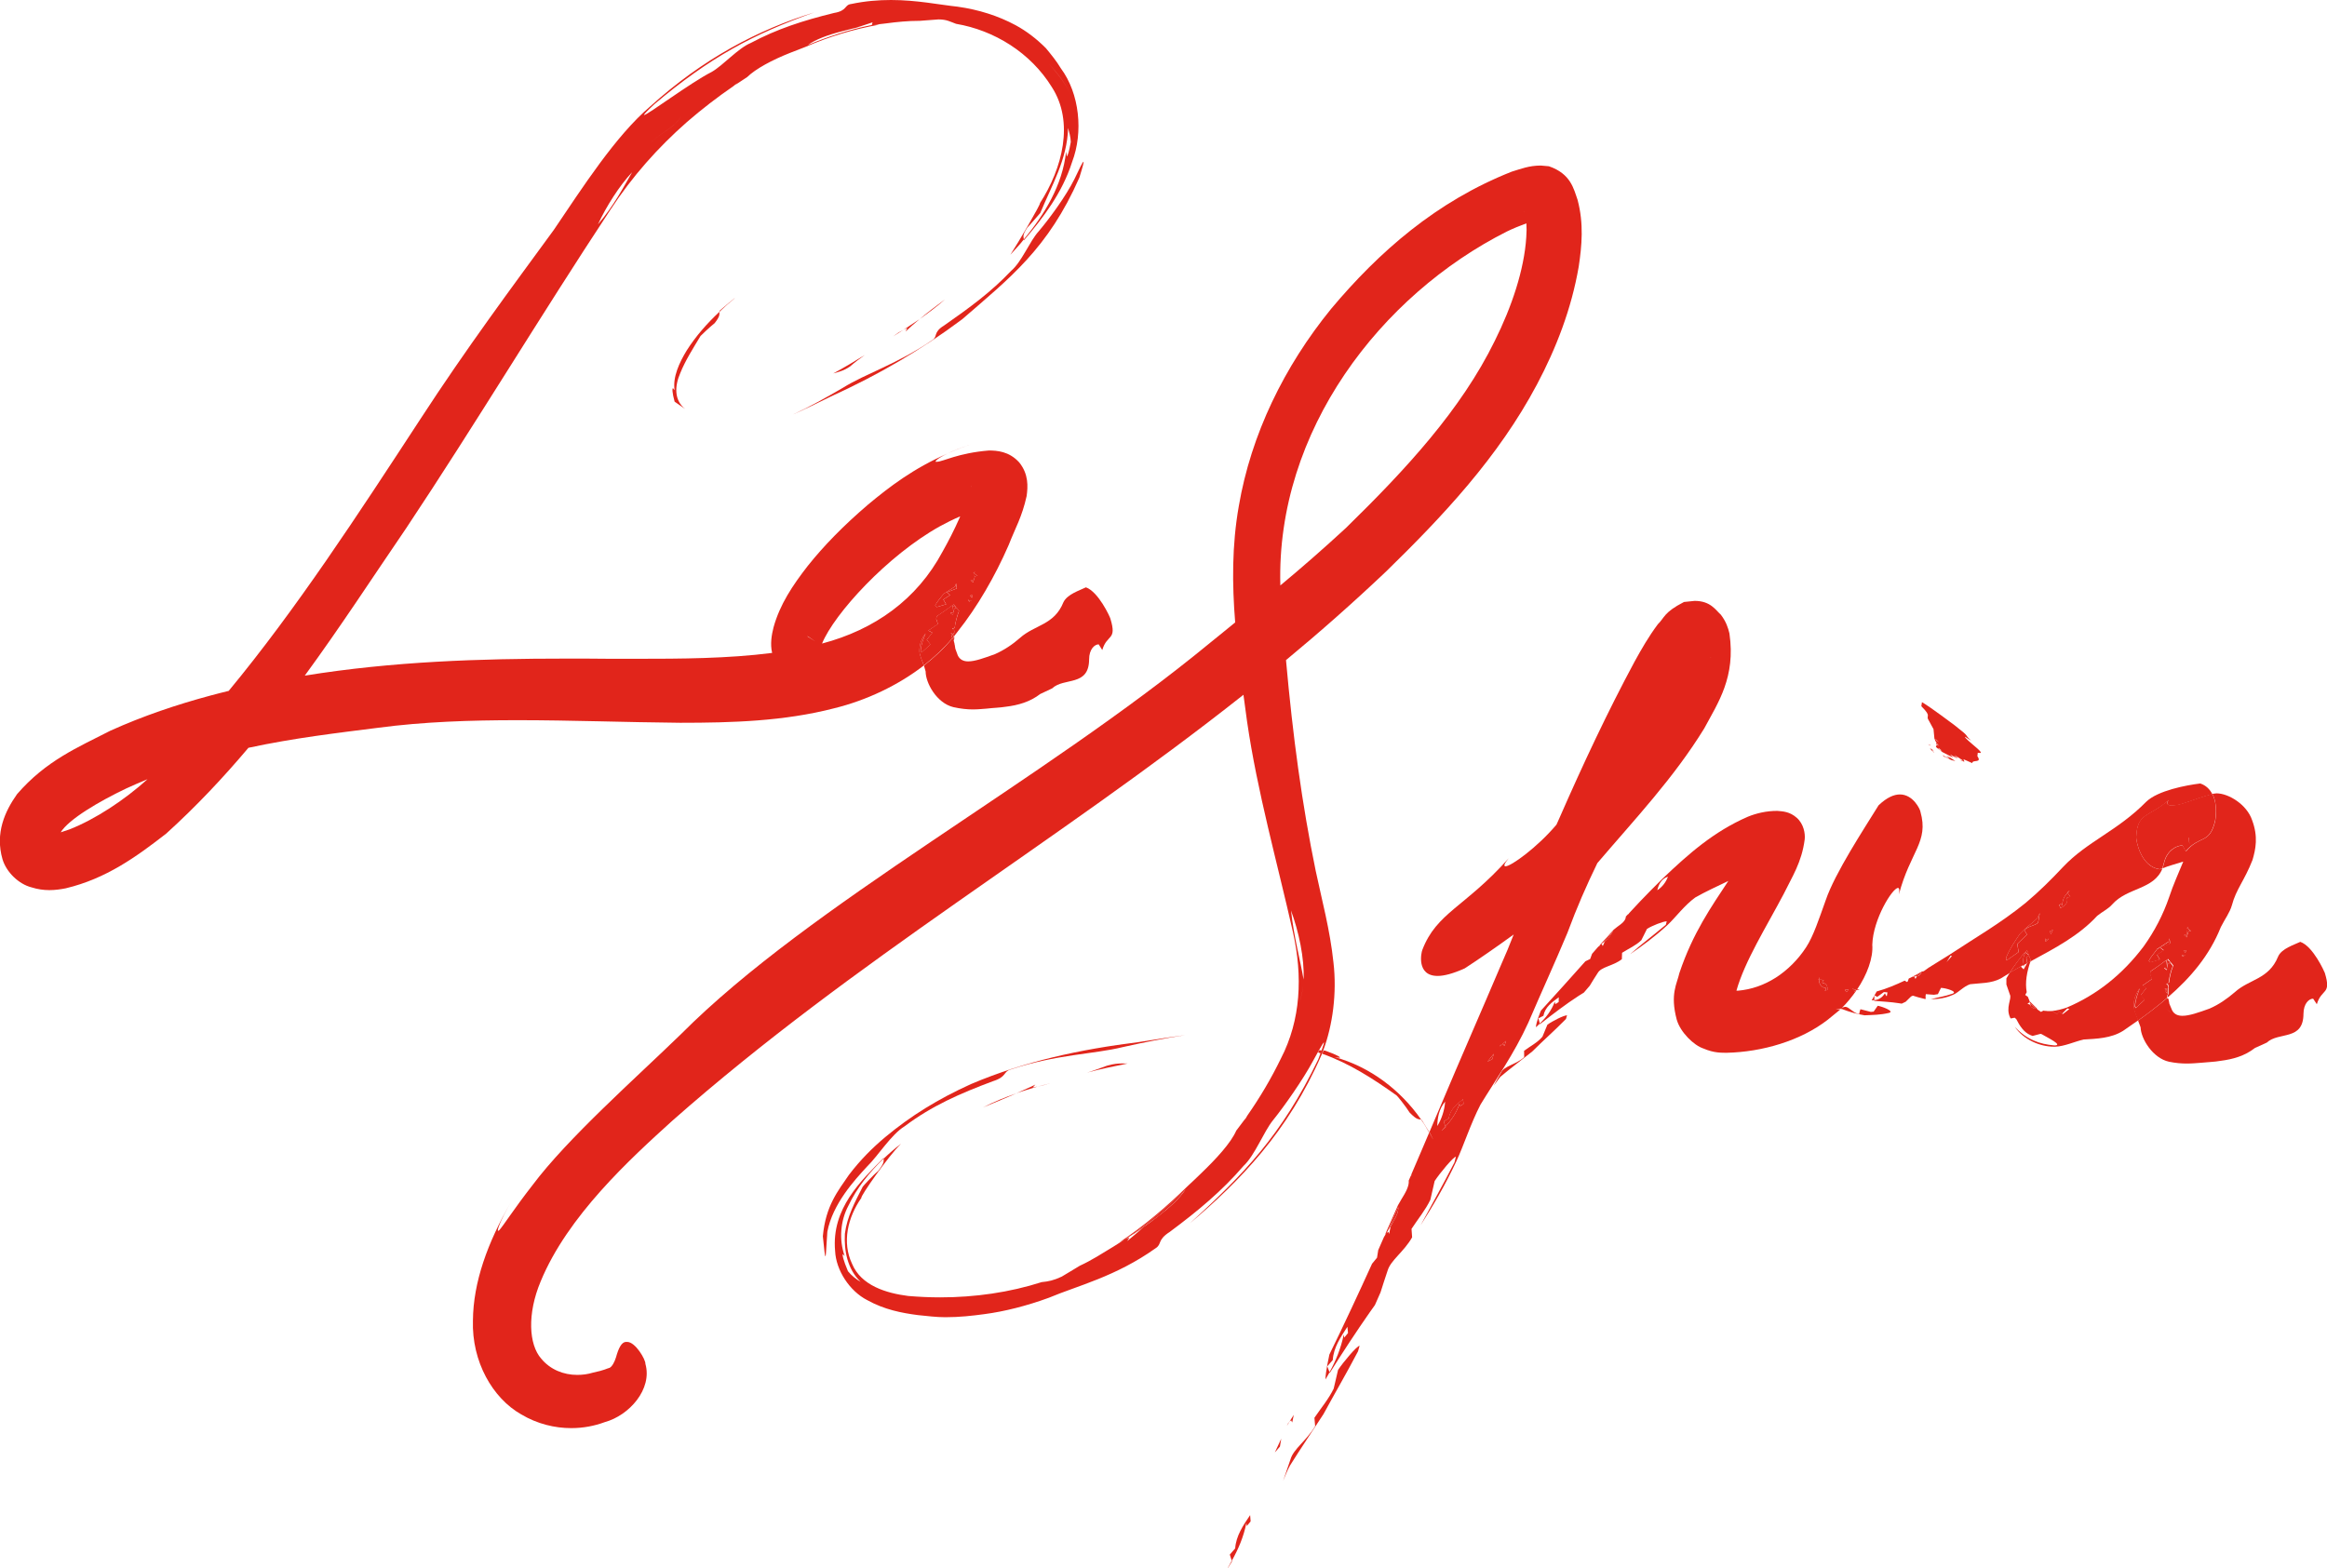 <?xml version="1.0" encoding="utf-8"?>
<!-- Generator: Adobe Illustrator 23.0.5, SVG Export Plug-In . SVG Version: 6.00 Build 0)  -->
<svg version="1.1" id="Layer_1" xmlns="http://www.w3.org/2000/svg" xmlns:xlink="http://www.w3.org/1999/xlink" x="0px" y="0px"
	 viewBox="0 0 233.42 157.34" style="enable-background:new 0 0 233.42 157.34;" xml:space="preserve">
<style type="text/css">
	.st0{fill:#E1251B;}
</style>
<g>
	<path class="st0" d="M86.75,35.62c-1.04,0.64-2.09,1.27-3.17,1.85c0.6-0.18,1.03-0.25,1.7-0.71
		C85.76,36.34,86.24,35.98,86.75,35.62"/>
	<polygon class="st0" points="90.62,33.1 90.12,33.37 89.59,33.75 	"/>
	<path class="st0" d="M94.8,30.03c-1,0.76-1.87,1.39-2.56,2C93.06,31.43,93.96,30.79,94.8,30.03"/>
	<path class="st0" d="M92.23,32.03c-0.54,0.37-1.09,0.73-1.61,1.07l0.02-0.02l0.37-0.17l-0.17,0.35
		C91.24,32.89,91.69,32.47,92.23,32.03"/>
	<path class="st0" d="M90.03,34.11l-0.04,0.03L90.03,34.11z M90.84,33.27l-0.82,0.84L90.84,33.27"/>
	<path class="st0" d="M108.68,16.23c-0.07,0-0.43,0.72-0.89,1.71c-0.88,1.78-2.59,4.08-3.61,5.28c-0.89,0.98-1.7,3.07-2.75,3.95
		c-2.02,2.14-4.2,3.72-6.73,5.49c-1.13,0.69-0.61,1.11-1.18,1.46c-3.5,2.4-6.71,3.37-8.97,4.79c-1.76,1.02-3.35,1.92-5.01,2.68
		c1.27-0.56,2.49-1.17,3.81-1.81c4.76-2.17,9.04-4.66,13.17-7.75c4.77-4.14,8.62-7.08,11.75-14.21
		C108.62,16.7,108.74,16.23,108.68,16.23"/>
	<path class="st0" d="M72.17,31.28c-1.25,1.18-2.38,2.45-3.29,3.89c-0.72,1.18-1.42,2.66-1.21,3.98l-0.16-0.2
		c-0.09,0-0.09,0.44,0.16,1.35l1.05,0.73c-1.12-0.89-1.04-2.31-0.49-3.58c0.52-1.29,1.3-2.51,2.04-3.74
		c-0.01-0.01,0.93-0.9,1.42-1.29C72.29,31.65,72.13,31.55,72.17,31.28"/>
	<path class="st0" d="M73.71,29.9c-0.51,0.41-1.03,0.84-1.54,1.29v0.09c0.46-0.45,0.97-0.9,1.49-1.32L73.71,29.9"/>
	<path class="st0" d="M95.38,63.55l0.14,0.17l-0.06,0.1l0.07-0.07l-0.01-0.02l0.09-0.1l0.04-0.02h-0.01l-0.06,0.01L95.38,63.55
		 M95.23,63.45l0.16,0.1L95.23,63.45 M97.43,44.58c-1.03,0.34-1.82,0.65-2.36,0.91C95.81,45.16,96.59,44.86,97.43,44.58
		 M106.99,14.62l-0.05,0.61L106.99,14.62 M6.09,83.51c0.8-1.31,3.83-3.09,6.55-4.39c0.71-0.33,1.44-0.64,2.16-0.94
		c-2.34,2.11-5.23,4.01-7.81,5.03L6.09,83.51 M81.79,64.36l-0.8-0.51l0.04-0.01L81.79,64.36 M97.09,60.58l0.13-0.21L97.09,60.58
		 M97.35,60.27l0.07-0.05l-0.01,0.04L97.35,60.27 M97.22,60.37l-0.13-0.2l0.21,0.11l0.03-0.01h0.01L97.22,60.37 M96.98,60.06
		L96.92,60L96.98,60.06l0.11,0.11L96.98,60.06 M97.49,59.98l-0.16-0.21l0.06-0.06l0.17,0.01L97.49,59.98 M93.96,60.91l-0.16-0.15
		c0.26-0.5,0.55-0.76,0.85-1.17l1.16-0.75l0.09-0.31l0.09,0.51l-1.01,0.39l0.33,0.28l-0.68,0.44l0.28,0.48L93.96,60.91 M97.66,58.28
		l0.01-0.78l0.39,0.28l-0.26,0.03l-0.19,0.63l-0.25-0.23l0.09-0.04L97.66,58.28 M97.67,57.5l-0.03-0.04l0.16-0.08v0.01L97.67,57.5
		 M82.46,64.57c1.21-2.98,6.57-8.85,11.83-11.77c0.62-0.34,1.32-0.69,2.02-0.99l-0.03,0.09c-0.57,1.3-1.17,2.45-1.74,3.46
		C91.98,60.16,87.72,63.18,82.46,64.57 M97.46,48.76h0.01l-0.01,0.13V48.76 M59.98,22.51c0.84-1.8,2.15-3.88,3.43-5.23
		C62.5,18.84,61.58,20.64,59.98,22.51 M65.79,14.65L65.79,14.65 M68.9,12.25L68.9,12.25 M63.41,17.28c0.54-0.94,1.04-1.82,1.59-2.57
		c0.7-1.21,2.56-1.65,3.37-3.12c-0.8,1.47-2.67,1.91-3.37,3.12C64.45,15.46,63.95,16.33,63.41,17.28 M107.5,9.79
		c-0.4-1.22-1.54-2.54-2.28-3.39C105.97,7.24,107.1,8.57,107.5,9.79 M85.75,2.81c0.66-0.18,1.24-0.4,1.78-0.57l1.16-0.42l-1.16,0.42
		l-0.09,0.27l0.19-0.01l0.04-0.01l-0.42,0.06c-2.14,0.46-4.21,1.12-6.22,1.97c0.76-0.56,2.04-1.03,3.46-1.39L85.75,2.81l-0.19,0.07
		l0.11-0.04c0.44-0.08,0.97-0.18,1.55-0.3C86.72,2.63,86.25,2.73,85.75,2.81 M89.38,0c-1.25,0-2.57,0.1-3.99,0.4
		c-0.71,0.08-0.38,0.68-1.73,0.9c-3.1,0.76-5.73,1.61-8.35,3.01c-1.28,0.53-2.75,2.23-3.91,2.9c-2.15,1.09-6.45,4.33-6.79,4.33
		c-0.08,0,0.2-0.31,1.03-1.09c5.58-4.7,9.86-7,16.02-9.2c-5.61,1.72-11.13,4.63-16.43,9.42c-3.48,2.96-6.8,8.15-9.68,12.4
		c-4.26,5.83-8.74,11.84-13.37,18.96c-6.3,9.64-12.47,19.11-19.24,27.29c-0.59,0.15-1.19,0.29-1.8,0.46
		c-3.39,0.91-6.78,2.05-10.08,3.54c-3.29,1.69-6.43,2.99-9.35,6.36c-1.21,1.71-2.22,3.9-1.46,6.53c0.39,1.31,1.64,2.5,2.9,2.82
		c0.63,0.2,1.23,0.28,1.8,0.28c0.58,0,1.13-0.08,1.64-0.18c4.06-0.97,7.08-3.16,10.08-5.49c3.04-2.75,5.75-5.65,8.25-8.61
		c4.61-0.99,8.92-1.49,13.02-2.01c4.51-0.6,9.22-0.76,13.99-0.76c5.37,0,10.83,0.21,16.3,0.26h0.04c5.13,0,10.36-0.15,15.39-1.45
		c3.3-0.81,6.46-2.33,9.01-4.3c-0.19-0.54-0.42-1.03-0.44-1.41c-0.02-0.79,0.27-1.37,0.62-1.81c-0.2,0.54-0.43,0.98-0.5,1.76
		l0.09,0.16l0.91-0.81l-0.39-0.47l0.57-0.7l-0.41-0.22l0.96-0.65l-0.17-0.51l0.05-0.28l0.21-0.13l0.62,0.27l-0.62-0.27
		c0.47-0.31,0.94-0.65,1.36-0.96l0.05,0.03l0.07,0.79l0.04,0.04l-0.04-0.04l-0.18-0.1l-0.14,0.07l0.26,0.19l0.14-0.66l0.26-0.07
		l-0.41-0.23l0.09-0.13l0.53,0.66c-0.21,0.58-0.37,1.16-0.44,1.72l-0.23,0.08l0.19,0.19l-0.01,0.25l-0.07,0.08l0.06-0.03v0.26
		l0.37-0.48c1.94-2.43,3.75-5.55,5.11-8.68c0.66-1.7,1.34-2.81,1.8-4.91c0.13-0.94,0.21-2.19-0.74-3.37
		c-1.03-1.14-2.26-1.19-3.03-1.2c-3.11,0.25-4.65,1.13-5.22,1.13h-0.02l-0.07,0.01c-0.17,0,0.05-0.32,1.16-0.84
		c-3.43,1.49-5.85,3.35-7.99,5.13c-2.5,2.14-4.45,4.15-6.03,6.13c-1.55,1.99-2.82,3.9-3.45,6.19c-0.19,0.75-0.35,1.66-0.14,2.56
		c-4.45,0.57-9.09,0.59-13.74,0.59h-0.67h-0.65h-1.07c-1.51-0.02-3.03-0.02-4.55-0.02c-8.61,0-17.37,0.28-26.2,1.71
		c3.59-4.91,6.83-9.9,10.17-14.79C47.73,42.5,54.13,31.8,61.24,21.03c2.18-3.33,4.76-6.23,7.66-8.78c1.49-1.29,3.04-2.49,4.66-3.6
		l0.41-0.33l-0.2,0.19l1.17-0.77c0.86-0.84,2.53-1.73,4.3-2.43c0.44-0.17,0.96-0.37,1.52-0.59c2.39-1.04,4.88-1.8,7.46-2.25
		l-0.56,0.02l1.2-0.14c1.1-0.15,2.24-0.26,3.38-0.26h0.03l1.85-0.14h0.07c0.77,0,1.16,0.24,1.71,0.44c3.84,0.65,7.48,2.9,9.61,6.35
		c2.26,3.5,1.07,8.13-1.19,11.64c0.11,0.05-2.16,3.94-2.97,5.18c0.46-0.52,0.94-1,1.35-1.54c-0.01-0.27-0.19-0.36,0.34-1.17
		c0.45-0.47,1.3-1.48,1.31-1.48c1.11-2.69,2.71-5.37,2.79-8.53c0.12,0.45,0.26,0.93,0.27,1.41c-0.17,0.97-0.32,1.43-0.4,1.43
		l-0.07-0.46c-0.37,3.4-2.18,6.31-4.24,8.8v0.1c1.92-2.24,3.86-4.77,4.84-7.86c1.14-2.98,0.76-6.87-1.13-9.41
		c-0.43-0.72-0.97-1.38-1.5-2.02c-0.94-0.94-1.93-1.7-3.03-2.3c-1.75-0.94-3.69-1.56-5.83-1.86C94.18,0.47,91.96,0,89.38,0"/>
	<polygon class="st0" points="97.4,59.7 97.34,59.76 97.49,59.97 97.57,59.71 	"/>
	<polygon class="st0" points="97.42,60.22 97.34,60.27 97.41,60.26 	"/>
	<path class="st0" d="M97.22,60.37l-0.13,0.21L97.22,60.37z"/>
	<polygon class="st0" points="97.09,60.17 97.21,60.37 97.35,60.27 97.34,60.27 97.31,60.28 	"/>
	<path class="st0" d="M96.98,60.06l0.11,0.11L96.98,60.06z M96.92,60l0.06,0.06L96.92,60"/>
	<path class="st0" d="M95.9,58.53l-0.09,0.31l-1.17,0.75c-0.29,0.41-0.58,0.68-0.85,1.17l0.16,0.15l0.95-0.28l-0.28-0.48l0.68-0.44
		l-0.33-0.28l1-0.39L95.9,58.53"/>
	<polygon class="st0" points="97.67,57.49 97.66,58.28 97.46,58.16 97.36,58.2 97.61,58.43 97.8,57.81 98.06,57.79 	"/>
	<polygon class="st0" points="97.8,57.38 97.64,57.46 97.69,57.49 97.8,57.39 	"/>
	<path class="st0" d="M95.51,65.62L95.51,65.62l0.39,0.31L95.51,65.62 M95.8,65.44l-0.31-0.06L95.8,65.44 M94.88,65.42l0.3-0.22
		L94.88,65.42 M108.93,58.93c-0.6,0.3-1.87,0.68-2.26,1.5c-0.92,2.29-2.87,2.25-4.35,3.57c-0.75,0.66-1.6,1.23-2.51,1.63
		c-1.13,0.41-2.02,0.73-2.69,0.73c-0.47,0-0.83-0.17-1.04-0.59l-0.25-0.68l-0.06-0.38l-0.06-0.04l0.06,0.02l-0.02-0.09l-0.09-0.36
		l0.06-0.11v-0.29l-0.09,0.1l0.01,0.17l-0.11-0.06c-0.81,0.98-1.79,1.9-2.85,2.73l0.17,0.59c0,1.15,1.1,3.17,2.78,3.58
		c0.76,0.17,1.4,0.23,1.96,0.23c0.5,0,0.97-0.05,1.38-0.08c0.64-0.08,1.31-0.09,1.92-0.19c1.25-0.15,2.44-0.49,3.46-1.28l1.19-0.56
		c1.19-1.13,3.69-0.15,3.71-2.91c0-1.03,0.56-1.51,0.96-1.51l0.36,0.57c0.48-1.64,1.5-0.91,0.81-3.16
		C111.34,61.9,110.2,59.39,108.93,58.93"/>
	<path class="st0" d="M95.61,63.62l-0.09,0.09l0.01,0.03l0.01-0.02L95.61,63.62 M95.64,61.56l0.03,0.04L95.64,61.56 M95.38,63.55
		l-0.15-0.1L95.38,63.55 M95.67,60.63l-0.1,0.12l0.41,0.24l-0.25,0.06l-0.14,0.66l-0.25-0.19l0.12-0.07l0.18,0.11l-0.07-0.81
		l-0.05-0.02c-0.41,0.31-0.89,0.65-1.36,0.96l0.63,0.27l-0.63-0.27l-0.2,0.13l-0.05,0.27l0.17,0.51l-0.96,0.66l0.4,0.22l-0.56,0.71
		l0.37,0.47l-0.89,0.8l-0.09-0.16c0.07-0.79,0.3-1.22,0.5-1.76c-0.35,0.45-0.64,1.02-0.62,1.81c0.01,0.39,0.24,0.87,0.44,1.41
		c1.07-0.84,2.04-1.75,2.85-2.72l-0.06-0.24l0.06-0.1l-0.15-0.17l0.19,0.06l0.06-0.01h0.01l-0.04,0.02l0.01,0.31l0.09-0.11v-0.25
		l-0.06,0.02l0.07-0.08l0.01-0.25l-0.2-0.19L95.76,63c0.07-0.56,0.22-1.14,0.44-1.72L95.67,60.63"/>
	<path class="st0" d="M110.56,65.21l-0.05,0.16L110.56,65.21z"/>
	<polygon class="st0" points="95.61,63.62 95.61,63.62 95.55,63.72 95.54,63.74 95.47,63.82 95.52,64.04 95.62,63.93 	"/>
	<polygon class="st0" points="95.62,63.93 95.52,64.04 95.63,64.09 	"/>
	<path class="st0" d="M112.59,106.7c-0.45,0-0.91,0.04-1.56,0.23c-0.66,0.24-1.32,0.49-1.99,0.69c1.35-0.36,2.72-0.64,4.06-0.91
		L112.59,106.7"/>
	<polygon class="st0" points="105.36,108.68 104.04,109.04 104.65,108.89 	"/>
	<path class="st0" d="M101.96,109.7c-1.11,0.38-2.24,0.84-3.37,1.42C99.9,110.58,101.02,110.11,101.96,109.7"/>
	<path class="st0" d="M103.86,108.82c-0.54,0.28-1.19,0.54-1.9,0.87c0.71-0.26,1.4-0.44,2.08-0.66l-0.03,0l-0.42,0.08L103.86,108.82
		"/>
	<path class="st0" d="M105.03,108.2l-1.17,0.63L105.03,108.2z M105.07,108.2l-0.04,0.01L105.07,108.2"/>
	<path class="st0" d="M118.88,103.86c-1.54,0.19-3.05,0.46-4.68,0.7c-5.83,0.73-11.35,1.9-16.8,4.21c-3.31,1.5-6.03,3.18-8.6,5.32
		c-1.28,1.07-2.51,2.3-3.65,3.8c-1.08,1.59-2.33,3.08-2.61,6.15c0.14,1.42,0.21,2.01,0.26,2.01c0.06,0,0.08-1,0.19-2.46
		c0.53-2.8,2.75-5.21,3.99-6.55c1.09-1.06,2.42-3.22,3.77-4.04c2.71-2.04,5.54-3.28,8.83-4.51c1.43-0.45,1.04-0.95,1.76-1.17
		c4.61-1.54,8.38-1.54,11.29-2.26C114.85,104.56,116.88,104.16,118.88,103.86"/>
	<path class="st0" d="M132.76,105.4l-0.12,0.33c2.74,0.97,5.17,2.55,7.45,4.18c0.04,0,0.94,1.12,1.31,1.72
		c0.76,0.77,0.85,0.63,1.16,0.71c-2.09-2.98-5.11-5.29-8.68-6.28l0.44,0.07c0.29,0-0.15-0.27-1.38-0.71L132.76,105.4 M132.33,105.37
		l-0.12,0.22l0.28,0.1l0.11-0.29L132.33,105.37"/>
	<path class="st0" d="M142.55,112.34c0.3,0.41,0.56,0.86,0.81,1.3l0.02-0.03l-0.75-1.22L142.55,112.34"/>
	<path class="st0" d="M84.73,126.03l0.41,0.91L84.73,126.03 M51.83,119.67l-0.55,0.93L51.83,119.67 M92.68,131.31L92.68,131.31
		 M92.68,131.31l0.62-0.01L92.68,131.31 M93.3,131.3l0.04-0.01L93.3,131.3 M93.36,131.3L93.36,131.3 M88.95,130.93l-0.03,0
		L88.95,130.93 M112.09,125.45l1-0.96L112.09,125.45 M84.73,126.03c-0.59-1.64-0.43-3.56,0.38-5.07c0.86-1.81,2.13-3.36,3.54-4.73
		c-0.04,0.3,0.11,0.38-0.55,1.25c-0.57,0.47-1.57,1.58-1.56,1.59c-0.76,1.48-1.57,2.99-1.79,4.71c-0.09,1.67,0.24,3.56,1.58,4.83
		c-0.46-0.26-0.91-0.62-1.27-1.06c-0.48-1.13-0.6-1.71-0.5-1.71L84.73,126.03 M131.01,101.75v-0.09V101.75 M130.29,100.7
		L130.29,100.7c0.24-0.56,0.43-1.41,0.47-2.42c-0.34-2-0.95-4.17-1.26-6.92c0.77,2.08,1.36,4.8,1.26,6.92
		c0.16,0.94,0.26,1.84,0.26,2.7c0-0.86-0.1-1.76-0.26-2.7C130.72,99.29,130.54,100.13,130.29,100.7 M128.43,58.74
		C128,43.2,138.52,29.6,151.15,23.23c0.66-0.32,1.33-0.59,1.96-0.82c0.03,0.41,0.03,0.88-0.01,1.38c-0.21,3.3-1.47,7.02-3.16,10.41
		c-3.38,6.9-8.88,12.86-14.94,18.78C132.76,55.05,130.57,56.96,128.43,58.74 M152.85,21.22l0.02-0.02l0.01-0.01l0.01,0.01
		L152.85,21.22 M154.96,19.16l0.16-0.22L154.96,19.16 M154.56,16.61c-1.19,0-2.01,0.34-2.91,0.61c-7.56,2.98-13.33,8.05-18.12,13.76
		c-4.7,5.77-8.04,12.59-9.27,19.82c-0.69,3.92-0.67,7.8-0.36,11.65c-0.85,0.69-1.67,1.37-2.51,2.04
		c-17.03,14.04-40.03,26.16-53.1,39.29c-4.54,4.41-11.34,10.41-14.88,15.14c-1.8,2.3-2.95,4.11-3.33,4.51l-0.11,0.07
		c-0.13,0,0.15-0.92,1.3-2.91c-2.37,4.08-3.8,8.08-3.83,11.9c-0.13,4.13,1.98,7.8,4.84,9.42c1.63,0.97,3.38,1.38,5.02,1.38
		c1.2,0,2.34-0.22,3.36-0.6c2.46-0.67,4.8-3.31,4.08-5.85c0.03-0.42-1-2.2-1.83-2.2l-0.15,0c-0.42,0.05-0.71,0.61-0.97,1.55
		c-0.14,0.45-0.38,0.92-0.64,1.05c-0.27,0.06-0.49,0.24-1.66,0.48c-0.52,0.16-1.05,0.23-1.59,0.23c-1.37,0-2.7-0.53-3.61-1.63
		c-1.25-1.42-1.42-4.5-0.06-7.74c2.71-6.58,8.97-12.29,13.22-16.14c18.34-16.19,38.41-27.79,57.28-42.73
		c0.13,0.89,0.24,1.78,0.36,2.66c1.03,7.11,3.02,14.12,4.61,21.18c0.98,4.38,0.8,8.76-1.21,12.65c0.69-1.25,1.44-2.54,1.84-3.98
		l0.01-0.2l-0.01,0.2c-0.4,1.44-1.15,2.74-1.84,3.98c-0.97,2-2.1,3.91-3.37,5.73l-0.3,0.52l0.14-0.27l-0.95,1.26
		c-0.54,1.24-2.01,2.83-3.55,4.31c-0.37,0.37-0.86,0.82-1.35,1.28c-2.1,2.06-4.36,3.98-6.84,5.63l0.57-0.31
		c0.62-0.37,1.25-0.75,1.83-1.2l0.24-0.18l-0.16,0.11c-0.44,0.31-0.96,0.69-1.54,1.04c2.02-1.43,3.93-3.03,5.71-4.78
		c-0.53,0.84-1.56,1.79-2.77,2.71c-0.49,0.39-0.98,0.75-1.47,1.09c-0.58,0.54-1.13,0.97-1.61,1.38l0.23-0.38l-0.42,0.19l-0.04,0.02
		l-1.17,0.74c-1.09,0.66-2.18,1.37-3.36,1.91c-0.6,0.35-1.2,0.74-1.81,1.09c-0.84,0.39-1.32,0.48-2.01,0.55
		c-3.21,1.03-6.69,1.53-10.18,1.53c-1.06,0-2.13-0.05-3.21-0.14c-2.18-0.28-4.72-1.03-5.63-3.23c-1.02-2.15-0.44-4.65,0.94-6.62
		c-0.16-0.09,2.75-4.26,3.98-5.43c-0.62,0.47-1.21,0.99-1.77,1.52l0.03-0.1c-2.28,2.29-5.26,5.08-4.88,9.34
		c0.09,1.95,1.46,4.03,3.21,4.93c1.72,0.96,3.48,1.3,5.11,1.51c0.75-0.15,1-0.39,1.24-0.62c-0.24,0.23-0.49,0.47-1.24,0.62
		c0.91,0.09,1.83,0.21,2.7,0.21h0.08c1.37,0,2.64-0.14,3.89-0.31c1.99-0.26,4.24-0.83,6.45-1.64c2.87-1.21,6.69-2.11,10.71-4.97
		c0.66-0.42,0.13-0.81,1.42-1.64c2.85-2.12,5.22-4.09,7.4-6.62c1.14-1.06,2.01-3.42,2.97-4.6c1.12-1.39,2.98-4.03,4.01-5.95
		l0.46-0.83l0.12-0.22c0.28-0.49,0.46-0.79,0.51-0.79c0.02,0-0.04,0.24-0.24,0.81l-0.11,0.29l-0.23,0.61
		c-3.71,7.68-7.5,11.53-12.87,16.44c4.98-4.21,9.84-9.17,13.2-16.89l0.05-0.11l0.12-0.34c0.95-2.5,1.39-5.77,1.03-8.83
		c-0.34-3.26-1.17-6.3-1.78-9.19c-1.38-6.71-2.3-13.53-2.98-21.15c3.42-2.83,6.78-5.8,10.08-8.93c5.59-5.46,11.21-11.4,15.1-18.74
		c1.93-3.64,3.45-7.57,4.18-11.8c0.32-2.12,0.52-4.32-0.11-6.7c-0.39-1.11-0.68-2.63-2.88-3.38L154.56,16.61"/>
	<path class="st0" d="M118.94,119.31c-1.77,1.74-3.68,3.35-5.7,4.78c0.58-0.34,1.11-0.73,1.54-1.04l0.16-0.11l1.24-0.91
		C117.38,121.09,118.4,120.14,118.94,119.31"/>
	<polygon class="st0" points="128.52,144.35 127.88,145.73 128.39,145.14 	"/>
	<polygon class="st0" points="129.35,142.63 129.2,142.82 129.09,143.06 	"/>
	<path class="st0" d="M130.38,140.76l-0.6,1.2L130.38,140.76z"/>
	<polygon class="st0" points="129.78,141.96 129.35,142.63 129.36,142.63 129.51,142.51 129.62,142.72 	"/>
	<path class="st0" d="M129.6,143.25v0.01V143.25z M129.61,142.72L129.61,142.72l-0.01,0.52L129.61,142.72"/>
	<path class="st0" d="M136.38,135.03c-0.27,0-1.63,1.63-2.16,2.42l-0.44,1.88c-0.51,1.05-1.22,1.88-1.93,2.92l0.07,0.84
		c-0.86,1.46-2.17,2.28-2.47,3.33c-0.26,0.77-0.51,1.48-0.74,2.16c0.21-0.51,0.41-1.03,0.69-1.54c1.12-1.79,2.24-3.43,3.36-5.16
		c1.21-2.23,2.15-3.8,3.46-6.29L136.38,135.03"/>
	<path class="st0" d="M125.07,152.64L125.07,152.64 M125.4,152.02c-0.7,1.03-1.41,2.07-1.5,3.34l-0.54,0.62l0.2,0.62
		c0.66-1.18,1.18-2.38,1.46-3.77l0.05,0.28l0.38-0.46L125.4,152.02"/>
	<polygon class="st0" points="123.56,156.59 123.56,156.59 123.16,157.31 123.16,157.34 123.6,156.64 	"/>
	<path class="st0" d="M139.16,123.59l1.09-2.48c0.06,0.42-0.17,0.91-0.45,1.39l-0.3,0.54l-0.16,0.76v0.55v-0.55l-0.08-0.21
		l-0.17,0.12l-0.01,0L139.16,123.59 M143.3,115.98l-0.04-0.25L143.3,115.98 M144.14,114.33l-0.01-0.03L144.14,114.33 M144.17,112.97
		L144.17,112.97 M143.48,113.66L143.48,113.66l0.69-0.68c0.03-0.8,0.14-1.67,0.79-2.45c-0.05,0.84-0.37,1.81-0.79,2.45
		L143.48,113.66 M144.99,113.03l-0.17-0.52l0.5-0.27c0.13-0.9,0.79-1.43,1.44-1.95l0.04,0.48l-0.33,0.21l-0.06-0.23
		C146.08,111.68,145.59,112.38,144.99,113.03l0.04,0.04l-0.41,0.38v-0.02L144.99,113.03 M149.21,106.52l0.63-0.79l-0.15,0.54
		L149.21,106.52 M150.42,105l0.09-0.13l0.15-0.09L150.42,105 M150.67,104.79l0.41-0.35l-0.18,0.51l-0.05,0.39v0.01v-0.01l0.05-0.39
		l-0.12-0.19l-0.1,0.04H150.67 M151.08,104.43l0.61-0.65L151.08,104.43 M171.58,65.94l0.01-0.01l0.04,0.05L171.58,65.94
		 M169.99,60.29l-1.07,0.11c-2.05,1.05-1.95,1.59-2.62,2.23c-0.94,1.26-1.64,2.49-2.34,3.76c-2.73,5.08-5.16,10.27-7.57,15.77
		l-0.26,0.58c-1.93,2.29-4.56,4.18-5.11,4.18c-0.21,0-0.15-0.24,0.32-0.81c-4.38,4.92-7.24,5.45-8.67,9.21
		c-0.09,0.2-0.64,2.6,1.54,2.6c0.64,0,1.52-0.22,2.72-0.76c1.32-0.86,3.07-2.06,4.91-3.4c-0.41,1.05-0.84,2.1-1.3,3.12
		c-2,4.71-4.05,9.36-6.1,14.23c-0.36,0.84-0.71,1.66-1.05,2.47l0.36,0.74l-0.04-0.06l-0.34-0.64c-0.28,0.65-0.56,1.3-0.83,1.95
		c0.32-0.43,0.7-0.86,1.02-1.31c-0.32,0.45-0.7,0.88-1.02,1.31l-0.96,2.24l-0.04,0.23v-0.12l-0.23,0.53
		c0.06,0.56-0.33,1.23-0.74,1.89l-0.34,0.59l-1.3,2.95l0.15-0.19l-0.26,0.44l-0.57,1.3l-0.12,0.76l-0.5,0.61
		c-1.34,2.95-2.74,5.96-4.28,9.11c0,0-0.41,1.84-0.39,2.5l0.41-0.72l-0.23-0.6l0.55-0.63c0.08-1.26,0.79-2.3,1.47-3.34l0.06,0.63
		l-0.38,0.46l-0.05-0.3c-0.29,1.4-0.79,2.61-1.43,3.78l0.03,0.06c1.27-2.03,2.69-4.19,3.99-6.05l0.54-0.76l0.56-1.27
		c0.23-0.69,0.44-1.41,0.71-2.18c0.31-1.05,1.62-1.87,2.46-3.34l-0.06-0.85c0.68-1.04,1.39-1.88,1.89-2.92l0.43-1.88
		c0.53-0.81,1.89-2.44,2.13-2.44l-0.14,0.56c-1.28,2.5-2.21,4.1-3.4,6.32c1.22-1.92,2.43-3.95,3.59-6.43
		c0.74-1.58,1.43-3.77,2.42-5.68c1.53-2.51,3.35-5.05,4.8-8.23c1.31-3.06,2.63-5.92,3.91-8.98c0.98-2.64,1.91-4.75,3.01-7.02
		c3.82-4.48,7.64-8.51,10.72-13.51c1.39-2.59,3.17-5.14,2.53-9.53c-0.13-0.56-0.34-1.2-0.86-1.88
		C172.11,61.23,171.6,60.29,169.99,60.29"/>
	<polygon class="st0" points="143.38,113.61 143.36,113.64 143.7,114.29 143.74,114.35 	"/>
	<path class="st0" d="M134.83,133.76l-0.04,0.17L134.83,133.76z M139.53,122.94L139.5,123l-0.34,0.58l0.34-0.54L139.53,122.94
		 M151.75,85.66l-0.42,0.48L151.75,85.66"/>
	<path class="st0" d="M140.25,121.11l-1.09,2.47h0l0.34-0.58l0.03-0.06l0.27-0.45C140.07,122.01,140.31,121.53,140.25,121.11"/>
	<polygon class="st0" points="149.84,105.74 149.21,106.52 149.69,106.27 	"/>
	<polygon class="st0" points="150.66,104.79 150.52,104.86 150.42,105 	"/>
	<path class="st0" d="M151.68,103.78l-0.6,0.66L151.68,103.78z"/>
	<polygon class="st0" points="151.08,104.44 150.66,104.79 150.68,104.79 150.78,104.75 150.9,104.94 	"/>
	<path class="st0" d="M150.84,105.34L150.84,105.34L150.84,105.34z M150.9,104.94L150.9,104.94l-0.05,0.39L150.9,104.94"/>
	<path class="st0" d="M157.19,101.87c-0.33,0-1.49,0.59-1.97,0.94l-0.5,1.21c-0.49,0.58-1.16,0.91-1.84,1.41l0.01,0.64
		c-0.83,0.75-2.01,0.88-2.31,1.53c-0.28,0.48-0.52,0.91-0.75,1.34l0.66-0.89c1.08-0.91,2.14-1.69,3.21-2.55
		c1.17-1.17,2.11-1.97,3.38-3.26L157.19,101.87"/>
	<path class="st0" d="M146.43,110.62L146.43,110.62 M146.75,110.28c-0.65,0.52-1.31,1.04-1.43,1.94l-0.5,0.29l0.17,0.52
		c0.6-0.66,1.1-1.36,1.41-2.28l0.05,0.23l0.35-0.21L146.75,110.28"/>
	<polygon class="st0" points="144.99,113.03 144.99,113.03 144.62,113.42 144.62,113.44 145.02,113.07 	"/>
	<path class="st0" d="M156.01,100.35l-0.04,0.12L156.01,100.35 M161.03,94.41L161,94.44l-0.35,0.27l0.34-0.25L161.03,94.41
		 M190.49,89.69l-0.1,0.41L190.49,89.69 M174.05,100.44v-0.02V100.44 M185.91,99.69l0.09-0.16L185.91,99.69l-0.04,0.07L185.91,99.69
		 M185.2,99.54l-0.14-0.23l0.38-0.04l-0.19,0.25L185.2,99.54 M186,99.53l-0.03-0.27l0.21,0.04L186,99.53 M185.96,99.26l-0.15-0.04
		l0.06-0.02L185.96,99.26 M183.19,99.14c-0.49-0.02-0.74-0.44-0.73-0.83l0.24-0.01l0.24,0.05l-0.17,0.24
		c0.54,0.12,0.46,0.34,0.6,0.69l-0.32,0.14L183.19,99.14 M182.47,98.31h-0.06l0.09-0.24h0.01L182.47,98.31 M160.71,95.34l0.06-0.39
		L160.71,95.34 M160.65,94.71l1.19-1.33l-0.53,0.81l-0.33,0.26l-0.21,0.48l-0.09-0.2l-0.11,0.03l-0.01,0.01L160.65,94.71
		 M165.06,91.05v-0.1V91.05 M165.64,89.49L165.64,89.49 M165.52,89.96l0.06-0.48h0.01h-0.01L165.52,89.96 M166.24,89.32
		L166.24,89.32 M165.64,89.49l0.6-0.17c0.14-0.57,0.39-1.13,1.07-1.36c-0.2,0.58-0.63,1.09-1.07,1.36L165.64,89.49 M190.58,79.71
		c-0.59,0-1.3,0.29-2.14,1.09c-1.45,2.35-4.38,6.79-5.31,9.54c-0.66,1.84-1.23,3.59-1.95,4.69c-0.81,1.25-1.88,2.31-3.05,3.06
		c-1.18,0.75-2.44,1.19-3.78,1.31h-0.17c0.84-2.97,2.95-6.31,4.74-9.7c0.83-1.71,1.81-3.15,2.11-5.49c0.06-0.56-0.09-1.53-0.79-2.15
		c-0.72-0.64-1.41-0.65-1.96-0.7h-0.02c-1.06,0-2.06,0.23-2.92,0.58c-3.44,1.49-6,3.77-8.57,6.22c-0.77,0.76-1.53,1.52-2.26,2.29
		l1.03-0.46l-1.03,0.46l-1.1,1.18l-0.07,0.14l0.01-0.09l-0.26,0.28c-0.01,0.43-0.44,0.73-0.87,1.04l-0.35,0.28l-1.44,1.59l0.14-0.07
		l-0.26,0.2l-0.61,0.7l-0.19,0.52l-0.48,0.23c-1.43,1.6-2.89,3.24-4.46,4.95c0,0-0.5,1.18-0.5,1.67l0.39-0.37l-0.14-0.53l0.5-0.25
		c0.17-0.89,0.86-1.36,1.54-1.86l-0.01,0.48l-0.33,0.21l-0.06-0.24c-0.34,0.9-0.88,1.58-1.51,2.2l0.01,0.06
		c1.26-0.99,2.62-2.03,3.89-2.85l0.53-0.33l0.59-0.69c0.24-0.41,0.51-0.83,0.8-1.28c0.36-0.63,1.54-0.69,2.42-1.38l0.02-0.64
		c0.69-0.44,1.38-0.73,1.93-1.26l0.57-1.14c0.49-0.31,1.61-0.76,1.98-0.76l-0.09,0.35c-1.39,1.16-2.36,1.87-3.58,2.95
		c1.22-0.84,2.46-1.74,3.75-2.93c0.81-0.76,1.68-1.96,2.78-2.76c1.05-0.6,2.2-1.12,3.32-1.66c-1.69,2.57-3.56,5.21-4.91,9.24
		c-0.24,1.09-0.95,2.09-0.27,4.66c0.36,1.29,1.74,2.61,2.68,2.91c1.09,0.47,1.83,0.42,2.34,0.43c3.54-0.08,7.4-1.19,10.15-3.33
		l1.25-1.02h-0.11h-0.12h-0.12h-0.12l0.59-0.12c0.56-0.55,1.05-1.16,1.49-1.79l-0.05-0.01l0.09-0.04c1.04-1.54,1.65-3.22,1.55-4.53
		c0.07-2.56,2.03-5.7,2.58-5.7c0.12,0,0.17,0.2,0.09,0.65c1.14-4.33,3.02-5.25,2.16-8.29C192.63,81.25,191.93,79.71,190.58,79.71"/>
	<polygon class="st0" points="161.84,93.38 160.65,94.71 161,94.44 161.04,94.41 161.32,94.19 	"/>
	<polygon class="st0" points="185.44,99.28 185.06,99.3 185.2,99.53 185.25,99.52 	"/>
	<polygon class="st0" points="185.88,99.2 185.82,99.22 185.96,99.26 	"/>
	<polygon class="st0" points="186.39,99.25 186.27,99.27 186.24,99.33 186.31,99.33 186.54,99.28 	"/>
	<polygon class="st0" points="186.27,99.27 186.18,99.31 186.23,99.33 	"/>
	<polygon class="st0" points="185.96,99.26 185.96,99.26 186,99.53 186.18,99.31 	"/>
	<path class="st0" d="M185.91,99.7l-0.03,0.06L185.91,99.7z M186,99.53l-0.09,0.17L186,99.53"/>
	<path class="st0" d="M188.35,100.92l-0.21,0.3l-0.2,0.29l-0.05-0.01l-0.22,0.03l-1.01-0.26l-0.04-0.01l-0.08,0.24l-0.04,0.24h-0.02
		c-0.57-0.08-1.01-0.72-1.37-0.72l-0.09,0.01l-0.27,0.08l-0.12,0.12l0.16,0.02c0.76,0.29,1.49,0.5,2.24,0.62
		c0.87-0.04,1.53-0.03,2.45-0.24c0.6-0.16-0.66-0.63-1.09-0.71L188.35,100.92"/>
	<polygon class="st0" points="184.74,101.11 184.15,101.23 184.25,101.23 184.4,101.23 184.51,101.23 184.63,101.23 	"/>
	<path class="st0" d="M182.71,98.31l-0.24,0c-0.01,0.41,0.24,0.81,0.73,0.83l-0.14,0.29l0.32-0.14c-0.14-0.35-0.06-0.57-0.61-0.69
		l0.17-0.24L182.71,98.31"/>
	<polygon class="st0" points="182.49,98.07 182.4,98.32 182.47,98.32 182.5,98.07 	"/>
	<path class="st0" d="M189.13,99.58l-0.03,0.05L189.13,99.58 M192.28,97.93h-0.02l-0.21,0.03l0.21-0.01L192.28,97.93 M202.89,96.86
		l-0.14,0.09l0.17-0.09H202.89 M219.55,84.07l-0.02,0.01l0.1,0.64L219.55,84.07 M192.08,98.39l0.04-0.18L192.08,98.39 M194.64,97.37
		v-0.02V97.37 M194.64,97.34L194.64,97.34 M195.16,97.22L195.16,97.22 M195.16,97.21L195.16,97.21 M195.16,97.21v-0.01V97.21
		 M195.1,97.25l-0.19-0.06L195.1,97.25 M195.16,97.19v-0.03V97.19 M194.72,97.12L194.72,97.12l0.19,0.08L194.72,97.12 M204.99,94.86
		l0.2-0.39L204.99,94.86 M205.19,94.48l-0.04-0.31l0.16,0.13l0.08-0.01L205.19,94.48 M205.39,94.29l0.12-0.13l-0.03,0.09
		L205.39,94.29 M205.08,94l-0.05-0.08L205.08,94l0.08,0.17L205.08,94 M205.71,93.75l-0.07-0.33l0.29-0.12L205.71,93.75
		 M201.28,96.37l-0.06-0.26c0.44-1.04,0.87-1.61,1.39-2.4c0.54-0.59,1.18-1.04,1.74-1.56l0.26-0.54l-0.14,0.84
		c-0.05,0.42-1,0.4-1.4,0.88l0.26,0.44l-0.97,0.94l0.13,0.81L201.28,96.37 M206.87,90.89c-0.02-0.58,0.21-0.98,0.52-1.31l0.28,0.39
		l-0.34,0.09c0.14,0.59-0.24,0.82-0.63,1.06l-0.16-0.32l0.19-0.1L206.87,90.89 M207.39,89.59l-0.04-0.04l0.23-0.18l0.01,0.01
		L207.39,89.59 M220.71,78.61c-1.42,0.17-4.26,0.71-5.42,1.83c-2.88,2.93-5.92,3.98-8.34,6.54c-1.19,1.27-2.41,2.48-3.77,3.62
		c-2.54,2.06-5.04,3.48-7.67,5.22l-1.24,0.77l0.59,0.12l0.02-0.35l0.38,0.17l0.4-0.64l0.14,0.03l-0.54,0.61l-0.38-0.17l-0.02,0.35
		l-0.59-0.12l-0.61,0.38l-0.05,0.08l0.02-0.06l-0.15,0.09l-0.5,0.36l-0.21,0.05l-0.83,0.46l0.08,0.02h0.05l0.71-0.4l-0.32,0.35
		l-0.18,0.04l-0.14,0.26l-0.12-0.24l-0.16,0.01l-0.39,0.19l-0.11,0.3l-0.08,0.05l-0.22-0.14c-0.87,0.41-1.8,0.81-2.81,1.09
		l-0.5,0.89l0.26-0.02l0.01-0.48l0.29,0.15l0.66-0.48l0.36,0.03l-0.06,0.36h-0.06l-0.13-0.27c-0.29,0.46-0.66,0.66-1.09,0.69
		l0.01,0.07c0.78,0.07,1.68,0.11,2.43,0.23v0v0l0.33,0.05l0.4-0.19l0.54-0.53l0.18-0.08l0.56,0.17l0.63,0.16h0.1l-0.02-0.24
		l0.03-0.25l0.03,0.01l0.79,0.06l0.37-0.06h0.02l0.15-0.31l0.16-0.32h0.03c0.43,0.01,1.7,0.37,1.13,0.58
		c-0.82,0.29-1.43,0.35-2.19,0.56c0.76-0.01,1.52-0.11,2.31-0.48c0.5-0.22,1-0.82,1.65-1.03c0.96-0.12,2.11-0.06,3.07-0.58
		l0.88-0.54c0.48-0.76,1.03-1.47,1.54-2.09l0.06,0.03c-0.21,0.36-0.32,0.79-0.18,1.27l0.35-0.2l-0.1-0.58l0.3-0.18l-0.37-0.31
		l0.15-0.25l0.37,1.03l-0.03,0.12c2.48-1.35,4.86-2.58,6.7-4.58c0.55-0.44,1.12-0.7,1.51-1.15c1.53-1.72,4.18-1.45,5.04-3.61
		l-0.23,0.09c-2-0.2-2.44-3.02-2.4-3.21c0.1-2.51,1.24-1.95,3.26-3.73l0.26-0.24l-0.26,0.24c-0.33,0.37-0.12,0.55,0.34,0.55
		l0.34-0.03c0.82-0.09,1.85-0.63,3.5-1.06l0.19-0.06C221.67,79.2,221.3,78.81,220.71,78.61"/>
	<polygon class="st0" points="192.76,97.56 192.06,97.97 192.26,97.94 192.29,97.94 192.44,97.92 	"/>
	<polygon class="st0" points="193.44,74.7 193.45,74.74 193.63,74.86 193.61,74.85 	"/>
	<polygon class="st0" points="193.44,74.65 193.44,74.66 193.5,74.67 	"/>
	<polygon class="st0" points="193.55,74.68 193.57,74.71 193.61,74.73 193.61,74.7 	"/>
	<polygon class="st0" points="193.49,74.67 193.49,74.67 193.69,74.84 193.57,74.71 	"/>
	<path class="st0" d="M193.82,74.92l0.06,0.06L193.82,74.92z M193.69,74.83l0.13,0.09L193.69,74.83"/>
	<polygon class="st0" points="194.82,75.74 194.85,75.76 195.05,75.97 195.02,75.91 195.74,76.26 196.14,76.36 195.32,75.82 
		195.29,75.81 195.47,75.96 195.63,76.11 195.62,76.1 195.2,75.89 195.18,75.88 195.36,76.01 195.53,76.16 	"/>
	<polygon class="st0" points="193.59,75.09 193.79,75.3 193.61,75.18 193.99,75.46 193.76,75.19 194.02,75.36 193.77,75.16 	"/>
	<polygon class="st0" points="193.93,75.44 193.93,75.46 194.03,75.49 194,75.46 	"/>
	<path class="st0" d="M194.51,75.13l0.03,0.04L194.51,75.13 M194.27,74.66l0.08,0.02h-0.02l-0.01-0.01L194.27,74.66 M197.7,74.32
		l0.09,0.09L197.7,74.32 M195.31,75.67l-0.15-0.15L195.31,75.67 M194.9,74.83l-0.04-0.04L194.9,74.83 M194.8,74.8l-0.01-0.01
		L194.8,74.8 M194.9,74.83l-0.1-0.07L194.9,74.83 M194.8,74.75h-0.01H194.8 M194.79,74.75l-0.01-0.01L194.79,74.75 M194.77,74.74
		L194.77,74.74 M194.77,74.74l-0.14-0.08L194.77,74.74 M194.78,74.79l-0.15-0.13L194.78,74.79 M194.44,74.44l-0.33-0.28l0.11,0.05
		l0.25,0.24L194.44,74.44l0.42,0.33v0.01v-0.01L194.44,74.44l-0.27-0.16L194.44,74.44 M192.79,70.45l-0.06,0.41
		c1.16,1.16,0.33,0.84,0.78,1.49l0.44,0.81l0.09,0.94l0.08,0.19l0.31,0.18l-0.31-0.18l0.04,0.09l0.04,0.03l-0.04-0.03l0.01,0.03
		l0.14,0.14l-0.06-0.02l-0.05-0.03l0.02,0.11l0.06,0.04l0.01,0.01l-0.03-0.11l0.17,0.15h-0.02l-0.04-0.02l0.13,0.12l0.11,0.09
		l-0.11-0.09l-0.21-0.15v-0.01l-0.04-0.01l0.01,0.04l0.18,0.14v0.02l-0.17-0.11l-0.08,0.22l0.54,0.47l0.05,0.02l-0.36-0.29
		l0.18,0.13l-0.21-0.22l0.18,0.08l0.25,0.2l-0.25-0.17l0.24,0.27h-0.03l0.06,0.03l0.88,0.45l0.14,0.08l0-0.05l-0.21-0.21l-0.01-0.03
		l0.69,0.43h0.01l-0.18-0.14l-0.18-0.14l0.02,0l0.41,0.22l0.02,0.01l-0.16-0.15l-0.18-0.14l0.03,0l0.82,0.54l-0.39-0.09l0.46,0.18
		l0.04-0.01l-0.1-0.23l0.03,0.01l0.84,0.37l0.02-0.01c0.02-0.36,1.01,0.05,0.51-0.68l0.02-0.17l0.02-0.17l0.11,0.01l0.11,0.01
		c0.17,0,0.17-0.11-0.82-0.93c-0.6-0.51-0.75-0.69-0.66-0.69l0.6,0.39c-0.87-0.81,0.09-0.18-1.69-1.57
		C195.89,72.65,193.72,70.99,192.79,70.45"/>
	<polygon class="st0" points="194.24,74.55 194.27,74.66 194.32,74.67 194.33,74.68 194.39,74.7 194.41,74.7 	"/>
	<path class="st0" d="M232.38,100.77l-0.05,0.16L232.38,100.77 M217.3,101.23L217.3,101.23l0.4,0.31h-0.01L217.3,101.23
		 M217.59,101.04l-0.32-0.05L217.59,101.04 M216.68,101.05l0.29-0.24L216.68,101.05 M230.74,94.5c-0.59,0.29-1.89,0.67-2.23,1.49
		c-0.94,2.29-2.89,2.24-4.35,3.57c-0.76,0.65-1.58,1.23-2.53,1.64c-1.11,0.4-2.02,0.72-2.71,0.72c-0.46,0-0.82-0.15-1.03-0.54
		l-0.28-0.66l-0.07-0.39l-0.06-0.04l0.06,0.02l-0.02-0.09l-0.14-0.08c-0.91,0.79-1.88,1.52-2.91,2.26l0.25,0.67
		c0.04,1.18,1.24,3.11,2.86,3.46c0.68,0.14,1.27,0.18,1.78,0.18c0.55,0,1.03-0.05,1.46-0.08c0.64-0.07,1.31-0.08,1.91-0.19
		c1.26-0.16,2.44-0.49,3.46-1.29l1.19-0.54c1.19-1.12,3.67-0.15,3.68-2.89c0.01-1.04,0.56-1.52,0.97-1.52l0.37,0.56
		c0.48-1.62,1.49-0.9,0.8-3.15C233.14,97.46,232.02,94.94,230.74,94.5"/>
	<polygon class="st0" points="205.93,93.29 205.64,93.42 205.71,93.75 	"/>
	<polygon class="st0" points="205.52,94.16 205.4,94.28 205.48,94.25 	"/>
	<path class="st0" d="M205.19,94.48l-0.2,0.39L205.19,94.48z"/>
	<polygon class="st0" points="205.15,94.17 205.19,94.47 205.39,94.28 205.32,94.29 	"/>
	<path class="st0" d="M205.08,94.01l0.08,0.16L205.08,94.01z M205.03,93.92l0.05,0.09L205.03,93.92"/>
	<path class="st0" d="M204.6,91.61l-0.26,0.54c-0.56,0.52-1.2,0.97-1.74,1.56c-0.51,0.79-0.95,1.36-1.38,2.4l0.06,0.26l1.2-0.85
		l-0.13-0.81l0.97-0.94l-0.26-0.44c0.4-0.49,1.35-0.46,1.4-0.89L204.6,91.61"/>
	<path class="st0" d="M207.39,89.58c-0.31,0.33-0.54,0.72-0.51,1.3l-0.14-0.18l-0.19,0.11l0.16,0.31c0.38-0.24,0.78-0.46,0.63-1.05
		l0.34-0.09L207.39,89.58"/>
	<polygon class="st0" points="207.58,89.37 207.35,89.54 207.39,89.58 207.59,89.38 	"/>
	<path class="st0" d="M203.01,96.82l-0.09,0.05l0.14,0.11L203.01,96.82 M206.42,102.37h-0.01H206.42 M206.42,102.37l0.09-0.06
		L206.42,102.37 M206.24,102.26L206.24,102.26 M206.24,102.26L206.24,102.26L206.24,102.26 M206.22,102.24L206.22,102.24
		 M206.22,102.24l-0.01-0.01L206.22,102.24 M205.84,102.29l0.16-0.2L205.84,102.29 M206.01,102.08L206.01,102.08 M203.35,100.71
		l-0.27-0.04L203.35,100.71L203.35,100.71 M218.83,96.2l0.11-0.21L218.83,96.2 M219.08,95.89l0.08-0.06l-0.01,0.05L219.08,95.89
		 M218.95,95.99l-0.11-0.2l0.21,0.11l0.04-0.01L218.95,95.99 M218.7,95.68l-0.06-0.04L218.7,95.68l0.13,0.11L218.7,95.68
		 M219.22,95.6l-0.15-0.22l0.05-0.04l0.17,0L219.22,95.6 M215.69,96.55l-0.15-0.15c0.26-0.49,0.56-0.76,0.84-1.19l1.17-0.75
		l0.06-0.31l0.1,0.5l-1.03,0.4l0.36,0.28l-0.67,0.45l0.28,0.48L215.69,96.55 M219.38,93.92l0.04-0.79l0.36,0.28l-0.25,0.03
		l-0.19,0.61l-0.25-0.22l0.1-0.04L219.38,93.92 M219.41,93.13l-0.04-0.03l0.14-0.09l0.01,0.01L219.41,93.13 M222.33,79.6l-0.41,0.05
		c0.59,1.1,0.29,2.61,0.29,2.71c-0.57,2.39-1.55,1.4-2.94,3.07l-0.14,0.17l0.14-0.17l-0.33-0.6c-0.58,0-1.52,0.48-1.83,1.64
		l-0.18,0.65c0.59-0.24,1.4-0.46,2.07-0.67c-0.47,1.16-1,2.3-1.42,3.58c-0.59,1.72-1.44,3.38-2.56,4.94
		c-2.13,2.82-4.71,4.86-7.72,6.13c-0.48,0.16-0.96,0.29-1.43,0.33l0.5,0.34l0.15-0.33l0.33,0.27l0.52-0.53l0.21,0.06l-0.63,0.49
		l-0.1-0.01l-0.33-0.27l-0.15,0.33l-0.5-0.34h-0.05l-0.2,0.01l-0.2,0l-0.26-0.03l-0.07,0.05l0.04-0.05l-0.16-0.02l-0.24,0.13
		l-0.35-0.24l-0.11-0.16l-0.65-0.64l-0.02,0.08l0.02,0.05l0.58,0.54l-0.18,0.04l-0.29-0.2l-0.07-0.18l-0.3-0.12h0.02l0.22-0.14
		l-0.03-0.16l-0.16-0.39l-0.26-0.18l0.15-0.28c-0.18-0.98,0.01-2.06,0.39-3.12l-0.32,0.16l-0.38,0.67l-0.26-0.26l0.05-0.08
		l-1.17,0.66l-0.14,0.23l0.65,0.25l-0.65-0.25l-0.21,0.36v0.61l0.35,1.01c0.23,0.42-0.47,1.3,0.04,2.34l0.07,0.06l0.17-0.04
		l0.2-0.04l0.16,0.14c0.34,0.67,0.76,1.33,1.43,1.61l0.21,0.08l0.42-0.11l0.38-0.1l0.12,0.04c0.57,0.34,2.19,1.12,1.28,1.12h-0.02
		c-1.48-0.12-2.76-0.58-3.97-1.86c0.91,1.3,2.53,1.99,3.93,1.99h0.13c0.93-0.03,1.96-0.52,2.85-0.72c1.28-0.08,2.75-0.11,3.97-0.88
		c0.51-0.35,1.02-0.71,1.51-1.05c-0.2-0.53-0.41-0.98-0.44-1.35c-0.04-0.81,0.24-1.39,0.59-1.85c-0.2,0.56-0.41,0.99-0.47,1.79
		l0.09,0.16l0.89-0.83l-0.39-0.47l0.56-0.71l-0.4-0.23l0.95-0.66l-0.18-0.51l0.05-0.28l0.21-0.13l0.62,0.27l-0.62-0.27
		c0.47-0.31,0.95-0.66,1.36-0.98l0.04,0.03l0.09,0.8l0.04,0.03l-0.04-0.03l-0.19-0.1l-0.12,0.06l0.27,0.19l0.13-0.66l0.24-0.07
		l-0.41-0.23l0.11-0.13l0.54,0.66c-0.24,0.58-0.37,1.16-0.43,1.72l-0.23,0.08l0.18,0.19v0.24l-0.07,0.08l0.07-0.03v0.57l-0.07,0.11
		l-0.04,0.27c2.33-2.01,4.21-4.23,5.35-7.08c0.4-0.8,0.9-1.45,1.11-2.19c0.43-1.63,1.25-2.45,2.07-4.55
		c0.31-1.07,0.59-2.32-0.05-4.01C225.38,80.74,223.57,79.6,222.33,79.6"/>
	<path class="st0" d="M203.13,95.52c-0.52,0.61-1.06,1.32-1.54,2.09l1.15-0.66l0.15-0.09h0.03l0.09-0.04
		c-0.15-0.48-0.03-0.91,0.18-1.27L203.13,95.52 M203.34,95.3l-0.15,0.25l0.37,0.31l-0.3,0.18l0.09,0.58l0.32-0.16l0.03-0.13
		L203.34,95.3 M219.25,85.43l-0.13,0.16L219.25,85.43 M219.63,84.72l-0.11-0.65l0.03-0.01L219.63,84.72 M221.91,79.65l-0.19,0.06
		c-1.65,0.44-2.69,0.98-3.5,1.06l-0.34,0.04c-0.46,0-0.66-0.18-0.34-0.56c-2.02,1.79-3.16,1.23-3.26,3.72
		c-0.04,0.21,0.4,3.03,2.4,3.24l0.23-0.1l0.18-0.65c0.31-1.16,1.25-1.64,1.83-1.64l0.32,0.6c1.4-1.66,2.38-0.67,2.95-3.06
		C222.2,82.26,222.5,80.75,221.91,79.65"/>
	<path class="st0" d="M217.14,99.18l0.15,0.16l-0.05,0.11l0.06-0.09l-0.01-0.02l0.09-0.09v-0.01l0.04-0.03l-0.01,0.01l-0.09,0.01
		L217.14,99.18z M216.99,99.08l0.15,0.09L216.99,99.08"/>
	<polygon class="st0" points="219.12,95.34 219.07,95.38 219.22,95.6 219.29,95.34 	"/>
	<polygon class="st0" points="219.15,95.83 219.07,95.89 219.15,95.88 	"/>
	<path class="st0" d="M218.94,95.98l-0.11,0.21L218.94,95.98z"/>
	<polygon class="st0" points="218.83,95.8 218.94,95.98 219.08,95.9 219.04,95.9 	"/>
	<path class="st0" d="M218.7,95.69l0.13,0.11L218.7,95.69z M218.64,95.64l0.06,0.05L218.64,95.64"/>
	<path class="st0" d="M217.61,94.17l-0.06,0.31l-1.17,0.76c-0.29,0.41-0.58,0.69-0.84,1.18l0.15,0.15l0.96-0.28l-0.28-0.48
		l0.67-0.44l-0.36-0.28l1.03-0.4L217.61,94.17"/>
	<polygon class="st0" points="219.41,93.13 219.38,93.92 219.18,93.79 219.08,93.84 219.33,94.06 219.52,93.44 219.77,93.42 	"/>
	<polygon class="st0" points="219.5,93.01 219.37,93.09 219.41,93.12 219.52,93.02 	"/>
	<path class="st0" d="M217.38,99.25l-0.08,0.09l0.02,0.02v-0.01L217.38,99.25 M217.39,97.19l0.04,0.04L217.39,97.19 M217.23,99.44
		l0.06-0.1l-0.16-0.17l0.18,0.06l0.09-0.02l-0.03,0.02l0.03,0.48L217.23,99.44 M217.14,99.17l-0.15-0.09L217.14,99.17 M217.41,96.26
		l-0.09,0.12l0.4,0.24l-0.24,0.06l-0.13,0.66l-0.27-0.2l0.12-0.06l0.19,0.1l-0.08-0.8l-0.04-0.02c-0.41,0.31-0.89,0.66-1.36,0.98
		l0.63,0.27l-0.63-0.27l-0.2,0.12l-0.04,0.29l0.17,0.5l-0.95,0.66l0.4,0.23l-0.56,0.71l0.39,0.47l-0.89,0.83l-0.09-0.16
		c0.06-0.79,0.27-1.24,0.48-1.79c-0.37,0.46-0.63,1.04-0.59,1.85c0.01,0.36,0.22,0.82,0.43,1.35c1.04-0.74,2.01-1.48,2.91-2.27
		l0.04-0.27l0.07-0.12v-0.56l-0.07,0.03l0.07-0.07V98.9l-0.18-0.18l0.22-0.09c0.08-0.56,0.2-1.14,0.43-1.71L217.41,96.26"/>
	<polygon class="st0" points="217.38,99.24 217.38,99.24 217.3,99.36 217.24,99.44 217.41,99.72 	"/>
	<path class="st0" d="M217.81,80.02l-0.26,0.24L217.81,80.02z"/>
	<path class="st0" d="M203.61,100.63l0.04,0.21l0.03,0.01v-0.03L203.61,100.63z M203.05,96.98l0.04,0.08L203.05,96.98"/>
	<polygon class="st0" points="203.61,100.63 203.62,100.63 203.68,100.83 203.68,100.84 203.73,101.01 204.02,101.21 204.19,101.17 
		203.62,100.63 	"/>
</g>
</svg>
